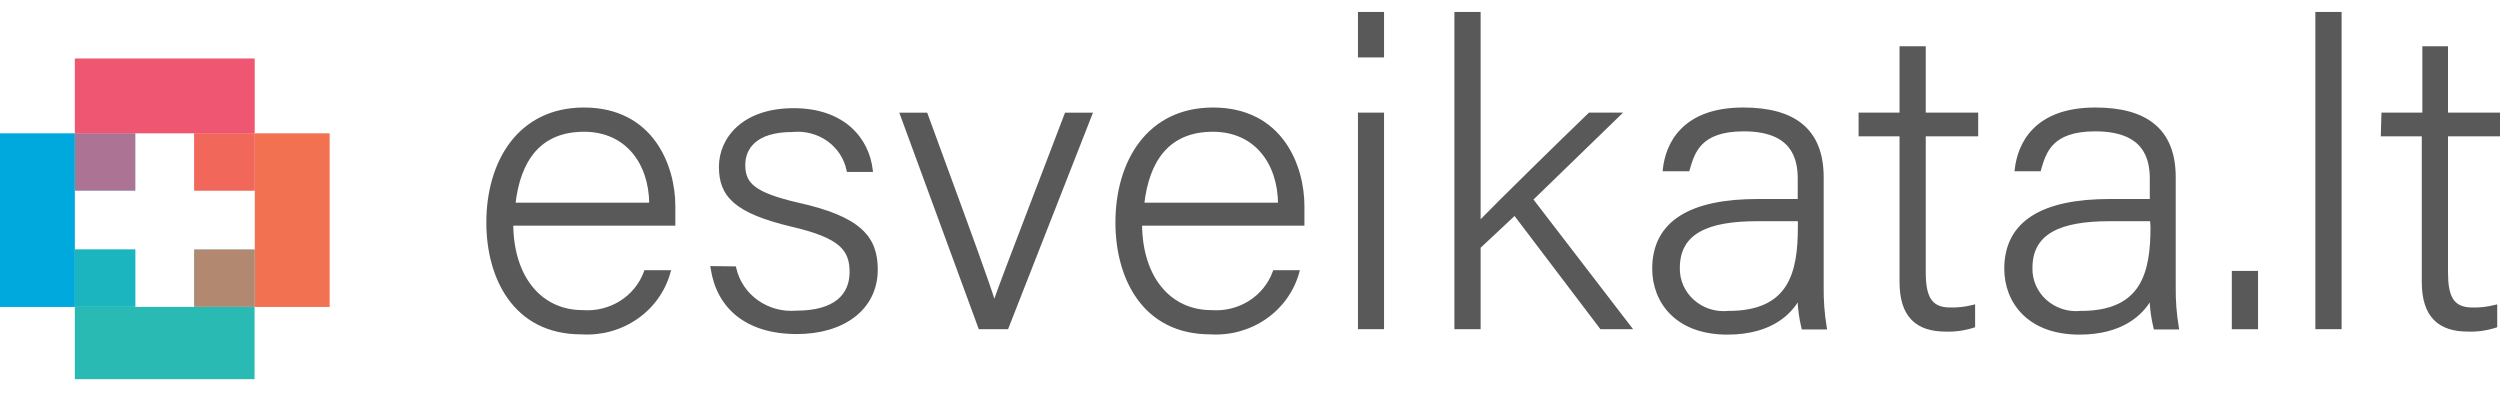 <svg width="178" height="28" viewBox="0 0 178 28" fill="none" xmlns="http://www.w3.org/2000/svg">
<rect x="0" y="0" width="178" height="28" fill="#333333" stroke="none"/>
<g clip-path="url(#clip0_3542_39881)">
<rect width="178" height="28" fill="white"/>
<path d="M36.47 15.993H47.934H48.009V15.918V15.916V15.914V15.911V15.909V15.907V15.904V15.902V15.9V15.897V15.895V15.893V15.89V15.888V15.886V15.883V15.881V15.879V15.877V15.874V15.872V15.87V15.867V15.865V15.863V15.86V15.858V15.856V15.853V15.851V15.849V15.846V15.844V15.842V15.839V15.837V15.835V15.832V15.83V15.828V15.825V15.823V15.82V15.818V15.816V15.813V15.811V15.809V15.806V15.804V15.802V15.799V15.797V15.795V15.792V15.79V15.788V15.785V15.783V15.781V15.778V15.776V15.774V15.771V15.769V15.767V15.764V15.762V15.759V15.757V15.755V15.752V15.75V15.748V15.745V15.743V15.741V15.738V15.736V15.733V15.731V15.729V15.726V15.724V15.722V15.719V15.717V15.714V15.712V15.71V15.707V15.705V15.703V15.7V15.698V15.696V15.693V15.691V15.688V15.686V15.684V15.681V15.679V15.677V15.674V15.672V15.669V15.667V15.665V15.662V15.66V15.658V15.655V15.653V15.65V15.648V15.646V15.643V15.641V15.639V15.636V15.634V15.631V15.629V15.627V15.624V15.622V15.619V15.617V15.615V15.612V15.61V15.607V15.605V15.603V15.6V15.598V15.595V15.593V15.591V15.588V15.586V15.584V15.581V15.579V15.576V15.574V15.572V15.569V15.567V15.564V15.562V15.56V15.557V15.555V15.552V15.55V15.547V15.545V15.543V15.54V15.538V15.536V15.533V15.531V15.528V15.526V15.524V15.521V15.519V15.516V15.514V15.511V15.509V15.507V15.504V15.502V15.499V15.497V15.495V15.492V15.49V15.487V15.485V15.482V15.48V15.478V15.475V15.473V15.47V15.468V15.466V15.463V15.461V15.458V15.456V15.454V15.451V15.449V15.446V15.444V15.441V15.439V15.437V15.434V15.432V15.429V15.427V15.424V15.422V15.42V15.417V15.415V15.412V15.41V15.407V15.405V15.403V15.4V15.398V15.395V15.393V15.39V15.388V15.386V15.383V15.381V15.378V15.376V15.373V15.371V15.369V15.366V15.364V15.361V15.359V15.356V15.354V15.351V15.349V15.347V15.344V15.342V15.339V15.337V15.335V15.332V15.33V15.327V15.325V15.322V15.32V15.317V15.315V15.312V15.31V15.308V15.305V15.303V15.3V15.298V15.295V15.293V15.29V15.288V15.286V15.283V15.281V15.278V15.276V15.273V15.271V15.268V15.266V15.264V15.261V15.259V15.256V15.254V15.251V15.249V15.246V15.244V15.242V15.239V15.237V15.234V15.232V15.229V15.227V15.224V15.222V15.22V15.217V15.215V15.212V15.21V15.207V15.205V15.202V15.2V15.197V15.195V15.193V15.19V15.188V15.185V15.183V15.18V15.178V15.175V15.173V15.17V15.168V15.165V15.163V15.161V15.158V15.156V15.153V15.151V15.148V15.146V15.143V15.141V15.138V15.136V15.133V15.131V15.129V15.126V15.124V15.121V15.119V15.116V15.114V15.111V15.109V15.106V15.104V15.101V15.099V15.097V15.094V15.092V15.089V15.087V15.084V15.082V15.079V15.077V15.074V15.072V15.069V15.067V15.065V15.062V15.059V15.057V15.055V15.052V15.05V15.047V15.045V15.042V15.04V15.037V15.035V15.032V15.03V15.027V15.025V15.023V15.02V15.018V15.015V15.013V15.01V15.008V15.005V15.003V15V14.998V14.995V14.993V14.99V14.988V14.985V14.983V14.98V14.978V14.976V14.973V14.97V14.968V14.966V14.963V14.961V14.958V14.956V14.953V14.951V14.948V14.946V14.943V14.941V14.938V14.936V14.933V14.931V14.928V14.926V14.924V14.921V14.918V14.916V14.914V14.911V14.909V14.906V14.904V14.901V14.899V14.896V14.894V14.891V14.889V14.886V14.884V14.881V14.879V14.876V14.874V14.871V14.869V14.866V14.864V14.861V14.859V14.857V14.854V14.852V14.849V14.847V14.844V14.842V14.839V14.837V14.834V14.832V14.829V14.827V14.824V14.822V14.819V14.817V14.814V14.812V14.809V14.807V14.804V14.802V14.799V14.797V14.794V14.792V14.79V14.787V14.784V14.782V14.78V14.777V14.775V14.772V14.77V14.767V14.765V14.762V14.76V14.757V14.755V14.752V14.75V14.747V14.745V14.742V14.74V14.737V14.735V14.732V14.73V14.727V14.725V14.723V14.72V14.717V14.715V14.713V14.71V14.707V14.705V14.703V14.7V14.698V14.695V14.693V14.69V14.688V14.685V14.683V14.68V14.678V14.675C48.009 13.242 47.622 11.508 46.623 10.13C45.622 8.748 44.01 7.73 41.575 7.73C39.266 7.73 37.545 8.67 36.402 10.16C35.262 11.647 34.702 13.676 34.702 15.851C34.702 17.784 35.166 19.752 36.235 21.239C37.306 22.729 38.98 23.73 41.383 23.731C42.785 23.824 44.176 23.445 45.321 22.657C46.466 21.868 47.292 20.72 47.657 19.407L47.683 19.312H47.584H45.987H45.935L45.917 19.362C45.601 20.234 44.995 20.982 44.193 21.487C43.391 21.993 42.437 22.228 41.481 22.155L41.481 22.155H41.475C39.99 22.155 38.741 21.55 37.862 20.472C36.994 19.407 36.483 17.873 36.47 15.993ZM41.585 9.306C43.096 9.306 44.273 9.887 45.073 10.833C45.86 11.764 46.287 13.055 46.301 14.504H36.628C36.803 12.964 37.253 11.674 38.039 10.765C38.838 9.843 39.992 9.306 41.585 9.306Z" fill="#595959" stroke="#595959" stroke-width="0.15"/>
<path d="M52.349 19.1L52.336 19.042L52.276 19.041L50.749 19.022L50.661 19.021L50.674 19.108C50.881 20.488 51.493 21.64 52.509 22.448C53.525 23.254 54.938 23.71 56.737 23.71C58.391 23.71 59.811 23.284 60.82 22.504C61.83 21.722 62.422 20.59 62.422 19.193C62.422 18.051 62.133 17.117 61.273 16.348C60.419 15.583 59.008 14.987 56.784 14.495C55.237 14.134 54.288 13.782 53.726 13.354C53.446 13.142 53.264 12.911 53.15 12.652C53.036 12.391 52.989 12.097 52.989 11.754C52.989 11.168 53.18 10.565 53.699 10.106C54.218 9.646 55.076 9.324 56.428 9.324V9.324L56.435 9.323C57.33 9.234 58.227 9.47 58.951 9.985C59.674 10.5 60.172 11.257 60.347 12.107L60.36 12.166H60.421H61.988H62.072L62.062 12.083C61.936 10.992 61.444 9.914 60.533 9.109C59.621 8.304 58.295 7.777 56.508 7.777C54.721 7.777 53.41 8.289 52.544 9.062C51.677 9.834 51.262 10.861 51.262 11.88C51.262 12.892 51.519 13.703 52.297 14.38C53.069 15.051 54.347 15.585 56.37 16.067L56.371 16.067C58.121 16.471 59.169 16.902 59.779 17.428C60.382 17.947 60.565 18.566 60.565 19.376C60.565 20.182 60.29 20.882 59.681 21.382C59.069 21.884 58.11 22.192 56.727 22.192V22.192L56.721 22.192C55.725 22.281 54.731 22.015 53.926 21.445C53.12 20.875 52.559 20.041 52.349 19.1Z" fill="#595959" stroke="#595959" stroke-width="0.15"/>
<path d="M65.982 8.146L65.964 8.097H65.911H64.244H64.137L64.174 8.198L69.724 23.317L69.742 23.366H69.794H71.671H71.722L71.741 23.318L77.67 8.199L77.71 8.097H77.6H75.933H75.882L75.863 8.145C74.964 10.505 74.176 12.56 73.504 14.314C72.04 18.139 71.124 20.528 70.794 21.502C70.271 19.84 69.052 16.518 67.322 11.803C66.904 10.664 66.457 9.444 65.982 8.146Z" fill="#595959" stroke="#595959" stroke-width="0.15"/>
<path d="M81.241 15.993H92.725H92.8V15.918V15.916V15.914V15.911V15.909V15.907V15.904V15.902V15.9V15.897V15.895V15.893V15.89V15.888V15.886V15.883V15.881V15.879V15.877V15.874V15.872V15.87V15.867V15.865V15.863V15.86V15.858V15.856V15.853V15.851V15.849V15.846V15.844V15.842V15.839V15.837V15.835V15.832V15.83V15.828V15.825V15.823V15.82V15.818V15.816V15.813V15.811V15.809V15.806V15.804V15.802V15.799V15.797V15.795V15.792V15.79V15.788V15.785V15.783V15.781V15.778V15.776V15.774V15.771V15.769V15.767V15.764V15.762V15.759V15.757V15.755V15.752V15.75V15.748V15.745V15.743V15.741V15.738V15.736V15.733V15.731V15.729V15.726V15.724V15.722V15.719V15.717V15.714V15.712V15.71V15.707V15.705V15.703V15.7V15.698V15.696V15.693V15.691V15.688V15.686V15.684V15.681V15.679V15.677V15.674V15.672V15.669V15.667V15.665V15.662V15.66V15.658V15.655V15.653V15.65V15.648V15.646V15.643V15.641V15.639V15.636V15.634V15.631V15.629V15.627V15.624V15.622V15.619V15.617V15.615V15.612V15.61V15.607V15.605V15.603V15.6V15.598V15.595V15.593V15.591V15.588V15.586V15.584V15.581V15.579V15.576V15.574V15.572V15.569V15.567V15.564V15.562V15.56V15.557V15.555V15.552V15.55V15.547V15.545V15.543V15.54V15.538V15.536V15.533V15.531V15.528V15.526V15.524V15.521V15.519V15.516V15.514V15.511V15.509V15.507V15.504V15.502V15.499V15.497V15.495V15.492V15.49V15.487V15.485V15.482V15.48V15.478V15.475V15.473V15.47V15.468V15.466V15.463V15.461V15.458V15.456V15.454V15.451V15.449V15.446V15.444V15.441V15.439V15.437V15.434V15.432V15.429V15.427V15.424V15.422V15.42V15.417V15.415V15.412V15.41V15.407V15.405V15.403V15.4V15.398V15.395V15.393V15.39V15.388V15.386V15.383V15.381V15.378V15.376V15.373V15.371V15.369V15.366V15.364V15.361V15.359V15.356V15.354V15.351V15.349V15.347V15.344V15.342V15.339V15.337V15.335V15.332V15.33V15.327V15.325V15.322V15.32V15.317V15.315V15.312V15.31V15.308V15.305V15.303V15.3V15.298V15.295V15.293V15.29V15.288V15.286V15.283V15.281V15.278V15.276V15.273V15.271V15.268V15.266V15.264V15.261V15.259V15.256V15.254V15.251V15.249V15.246V15.244V15.242V15.239V15.237V15.234V15.232V15.229V15.227V15.224V15.222V15.22V15.217V15.215V15.212V15.21V15.207V15.205V15.202V15.2V15.197V15.195V15.193V15.19V15.188V15.185V15.183V15.18V15.178V15.175V15.173V15.17V15.168V15.165V15.163V15.161V15.158V15.156V15.153V15.151V15.148V15.146V15.143V15.141V15.138V15.136V15.133V15.131V15.129V15.126V15.124V15.121V15.119V15.116V15.114V15.111V15.109V15.106V15.104V15.101V15.099V15.097V15.094V15.092V15.089V15.087V15.084V15.082V15.079V15.077V15.074V15.072V15.069V15.067V15.065V15.062V15.059V15.057V15.055V15.052V15.05V15.047V15.045V15.042V15.04V15.037V15.035V15.032V15.03V15.027V15.025V15.023V15.02V15.018V15.015V15.013V15.01V15.008V15.005V15.003V15V14.998V14.995V14.993V14.99V14.988V14.985V14.983V14.98V14.978V14.976V14.973V14.97V14.968V14.966V14.963V14.961V14.958V14.956V14.953V14.951V14.948V14.946V14.943V14.941V14.938V14.936V14.933V14.931V14.928V14.926V14.924V14.921V14.918V14.916V14.914V14.911V14.909V14.906V14.904V14.901V14.899V14.896V14.894V14.891V14.889V14.886V14.884V14.881V14.879V14.876V14.874V14.871V14.869V14.866V14.864V14.861V14.859V14.857V14.854V14.852V14.849V14.847V14.844V14.842V14.839V14.837V14.834V14.832V14.829V14.827V14.824V14.822V14.819V14.817V14.814V14.812V14.809V14.807V14.804V14.802V14.799V14.797V14.794V14.792V14.79V14.787V14.784V14.782V14.78V14.777V14.775V14.772V14.77V14.767V14.765V14.762V14.76V14.757V14.755V14.752V14.75V14.747V14.745V14.742V14.74V14.737V14.735V14.732V14.73V14.727V14.725V14.722V14.72V14.717V14.715V14.713V14.71V14.707V14.705V14.703V14.7V14.698V14.695V14.693V14.69V14.688V14.685V14.683V14.68V14.678V14.675C92.8 13.242 92.415 11.508 91.418 10.13C90.418 8.748 88.806 7.73 86.366 7.73C84.057 7.73 82.336 8.67 81.193 10.16C80.053 11.647 79.493 13.676 79.493 15.851C79.493 17.784 79.957 19.752 81.026 21.239C82.097 22.729 83.771 23.73 86.174 23.731C87.572 23.82 88.96 23.438 90.1 22.65C91.24 21.862 92.063 20.716 92.428 19.407L92.454 19.312H92.355H90.758H90.706L90.688 19.362C90.372 20.234 89.766 20.982 88.964 21.487C88.162 21.993 87.208 22.228 86.252 22.155L86.252 22.155H86.246C84.761 22.155 83.513 21.55 82.634 20.472C81.765 19.407 81.254 17.873 81.241 15.993ZM86.356 9.306C87.873 9.306 89.049 9.887 89.847 10.833C90.634 11.764 91.058 13.055 91.072 14.504H81.399C81.575 12.964 82.024 11.674 82.811 10.765C83.609 9.843 84.763 9.306 86.356 9.306Z" fill="#595959" stroke="#595959" stroke-width="0.15"/>
<path d="M96.836 0.925H96.761V1V3.939V4.014H96.836H98.394H98.469V3.939V1V0.925H98.394H96.836ZM96.836 8.094H96.761V8.169V23.288V23.363H96.836H98.394H98.469V23.288V8.169V8.094H98.394H96.836Z" fill="#595959" stroke="#595959" stroke-width="0.15"/>
<path d="M105.345 15.79V1V0.925H105.27H103.703H103.628V1V23.288V23.363H103.703H105.27H105.345V23.288V17.607L107.846 15.267L113.965 23.334L113.987 23.363H114.025H115.971H116.123L116.031 23.243L109.084 14.199L115.245 8.223L115.378 8.094H115.193H113.196H113.166L113.144 8.115C111.097 10.082 106.901 14.196 105.345 15.79Z" fill="#595959" stroke="#595959" stroke-width="0.15"/>
<path d="M129.771 20.419H129.771V20.418V12.623C129.771 10.926 129.264 9.697 128.294 8.895C127.326 8.095 125.911 7.73 124.116 7.73C121.939 7.73 120.57 8.378 119.724 9.247C118.878 10.115 118.562 11.193 118.471 12.037L118.462 12.12H118.546H120.163H120.219L120.235 12.065C120.415 11.442 120.618 10.75 121.16 10.21C121.7 9.673 122.586 9.277 124.156 9.277C125.903 9.277 126.876 9.778 127.415 10.45C127.957 11.125 128.074 11.987 128.074 12.738V14.244H125.154C122.798 14.244 120.939 14.618 119.667 15.418C118.39 16.221 117.712 17.451 117.712 19.137C117.712 20.291 118.11 21.445 118.972 22.312C119.834 23.179 121.155 23.75 122.988 23.75C124.618 23.75 125.785 23.355 126.614 22.813C127.316 22.354 127.771 21.793 128.058 21.286C128.078 21.974 128.171 22.657 128.335 23.327L128.349 23.384H128.408H129.915H130.004L129.989 23.297C129.83 22.346 129.757 21.383 129.771 20.419ZM119.529 19.081H119.529V19.079C119.529 18.439 119.662 17.91 119.911 17.475C120.159 17.041 120.527 16.696 121.004 16.43C121.961 15.895 123.356 15.675 125.094 15.675H128.083V16.15C128.083 17.772 127.925 19.287 127.222 20.396C126.523 21.497 125.276 22.213 123.058 22.213V22.212L123.05 22.213C122.599 22.257 122.144 22.209 121.714 22.07C121.284 21.932 120.89 21.707 120.557 21.41C120.225 21.114 119.961 20.753 119.784 20.352C119.607 19.95 119.52 19.517 119.529 19.081Z" fill="#595959" stroke="#595959" stroke-width="0.15"/>
<path d="M132.482 8.092H132.407V8.167V9.555V9.63H132.482H135.322V20.077C135.322 21.297 135.609 22.165 136.162 22.728C136.715 23.291 137.522 23.534 138.53 23.535C139.199 23.558 139.866 23.465 140.501 23.261L140.553 23.244V23.19V21.86V21.764L140.46 21.787C139.932 21.921 139.388 21.982 138.843 21.968L138.843 21.968H138.841C138.111 21.968 137.67 21.733 137.405 21.306C137.135 20.871 137.039 20.225 137.039 19.384V9.63H140.698H140.773V9.555V8.167V8.092H140.698H137.039V3.445V3.37H136.964H135.397H135.322V3.445V8.092H132.482Z" fill="#595959" stroke="#595959" stroke-width="0.15"/>
<path d="M154.837 20.419H154.837V20.418V12.623C154.837 10.926 154.33 9.697 153.36 8.895C152.393 8.095 150.977 7.73 149.182 7.73C147.005 7.73 145.637 8.378 144.789 9.247C143.942 10.114 143.624 11.192 143.528 12.036L143.518 12.12H143.602H145.179H145.236L145.251 12.065C145.432 11.442 145.635 10.75 146.177 10.21C146.716 9.673 147.603 9.277 149.172 9.277C150.945 9.277 151.93 9.778 152.475 10.45C153.023 11.125 153.14 11.987 153.14 12.738V14.244H150.22C147.864 14.244 146.005 14.618 144.734 15.418C143.457 16.221 142.779 17.451 142.779 19.137C142.779 20.291 143.176 21.445 144.038 22.312C144.901 23.179 146.221 23.75 148.054 23.75C151.062 23.75 152.497 22.393 153.124 21.286C153.144 21.973 153.237 22.657 153.402 23.327L153.416 23.384H153.474H154.982H155.07L155.056 23.297C154.896 22.346 154.823 21.383 154.837 20.419ZM144.635 19.081H144.635V19.079C144.635 18.439 144.768 17.91 145.017 17.475C145.265 17.041 145.633 16.696 146.109 16.429C147.065 15.895 148.457 15.675 150.19 15.675H153.155L153.19 16.152C153.19 17.774 153.031 19.288 152.327 20.396C151.627 21.497 150.377 22.213 148.154 22.213V22.212L148.147 22.213C147.696 22.257 147.241 22.209 146.812 22.07C146.383 21.932 145.989 21.707 145.657 21.41C145.325 21.114 145.063 20.753 144.886 20.351C144.71 19.95 144.625 19.517 144.635 19.081Z" fill="#595959" stroke="#595959" stroke-width="0.15"/>
<path d="M158.98 23.292V23.367H159.055H160.623H160.698V23.292V19.438V19.363H160.623H159.055H158.98V19.438V23.292Z" fill="#595959" stroke="#595959" stroke-width="0.15"/>
<path d="M164.929 23.288V23.363H165.004H166.572H166.647V23.288V1V0.925H166.572H165.004H164.929V1V23.288Z" fill="#595959" stroke="#595959" stroke-width="0.15"/>
<path d="M169.706 8.092H169.633L169.631 8.165L169.591 9.552L169.589 9.63H169.666H172.506V20.077C172.506 21.297 172.793 22.165 173.346 22.728C173.899 23.291 174.705 23.534 175.714 23.535C176.379 23.558 177.044 23.466 177.675 23.261L177.727 23.244V23.19V21.86V21.764L177.633 21.787C177.109 21.921 176.568 21.982 176.026 21.968L176.026 21.968H176.025C175.289 21.968 174.848 21.732 174.585 21.306C174.316 20.871 174.223 20.225 174.223 19.384V9.63H177.871H177.946V9.555V8.167V8.092H177.871H174.223V3.445V3.37H174.148H172.621H172.546V3.445V8.092H169.706Z" fill="#595959" stroke="#595959" stroke-width="0.15"/>
<path opacity="0.87" d="M9.63 9.492H5.328V13.568H9.63V9.492Z" fill="#00A9DD"/>
<path opacity="0.68" d="M9.63 9.492H5.328V13.568H9.63V9.492Z" fill="#EF5671"/>
<path d="M5.33 17.77V13.568V9.492H0V21.855H5.33V21.846V17.77Z" fill="#00A9DD"/>
<path d="M18.141 9.492V13.568V17.77V21.846V21.855H23.471V9.492H18.141Z" fill="#F27151"/>
<path d="M18.125 21.852H5.328V26.997H18.125V21.852Z" fill="#29BBB3"/>
<path d="M13.823 9.493H18.135V4.164H5.328V9.493H9.64H13.823Z" fill="#EF5671"/>
<path d="M18.13 17.766H13.828V21.842H18.13V17.766Z" fill="#29BBB3"/>
<path opacity="0.68" d="M18.13 17.766H13.828V21.842H18.13V17.766Z" fill="#F27151"/>
<path d="M9.63 17.766H5.328V21.842H9.63V17.766Z" fill="#00A9DD"/>
<path opacity="0.68" d="M9.63 17.766H5.328V21.842H9.63V17.766Z" fill="#29BBB3"/>
<path d="M18.13 9.492H13.828V13.568H18.13V9.492Z" fill="#EF5671"/>
<path opacity="0.68" d="M18.13 9.492H13.828V13.568H18.13V9.492Z" fill="#F27151"/>
</g>
<defs>
<clipPath id="clip0_3542_39881">
<rect width="178" height="28" fill="white"/>
</clipPath>
</defs>
</svg>
